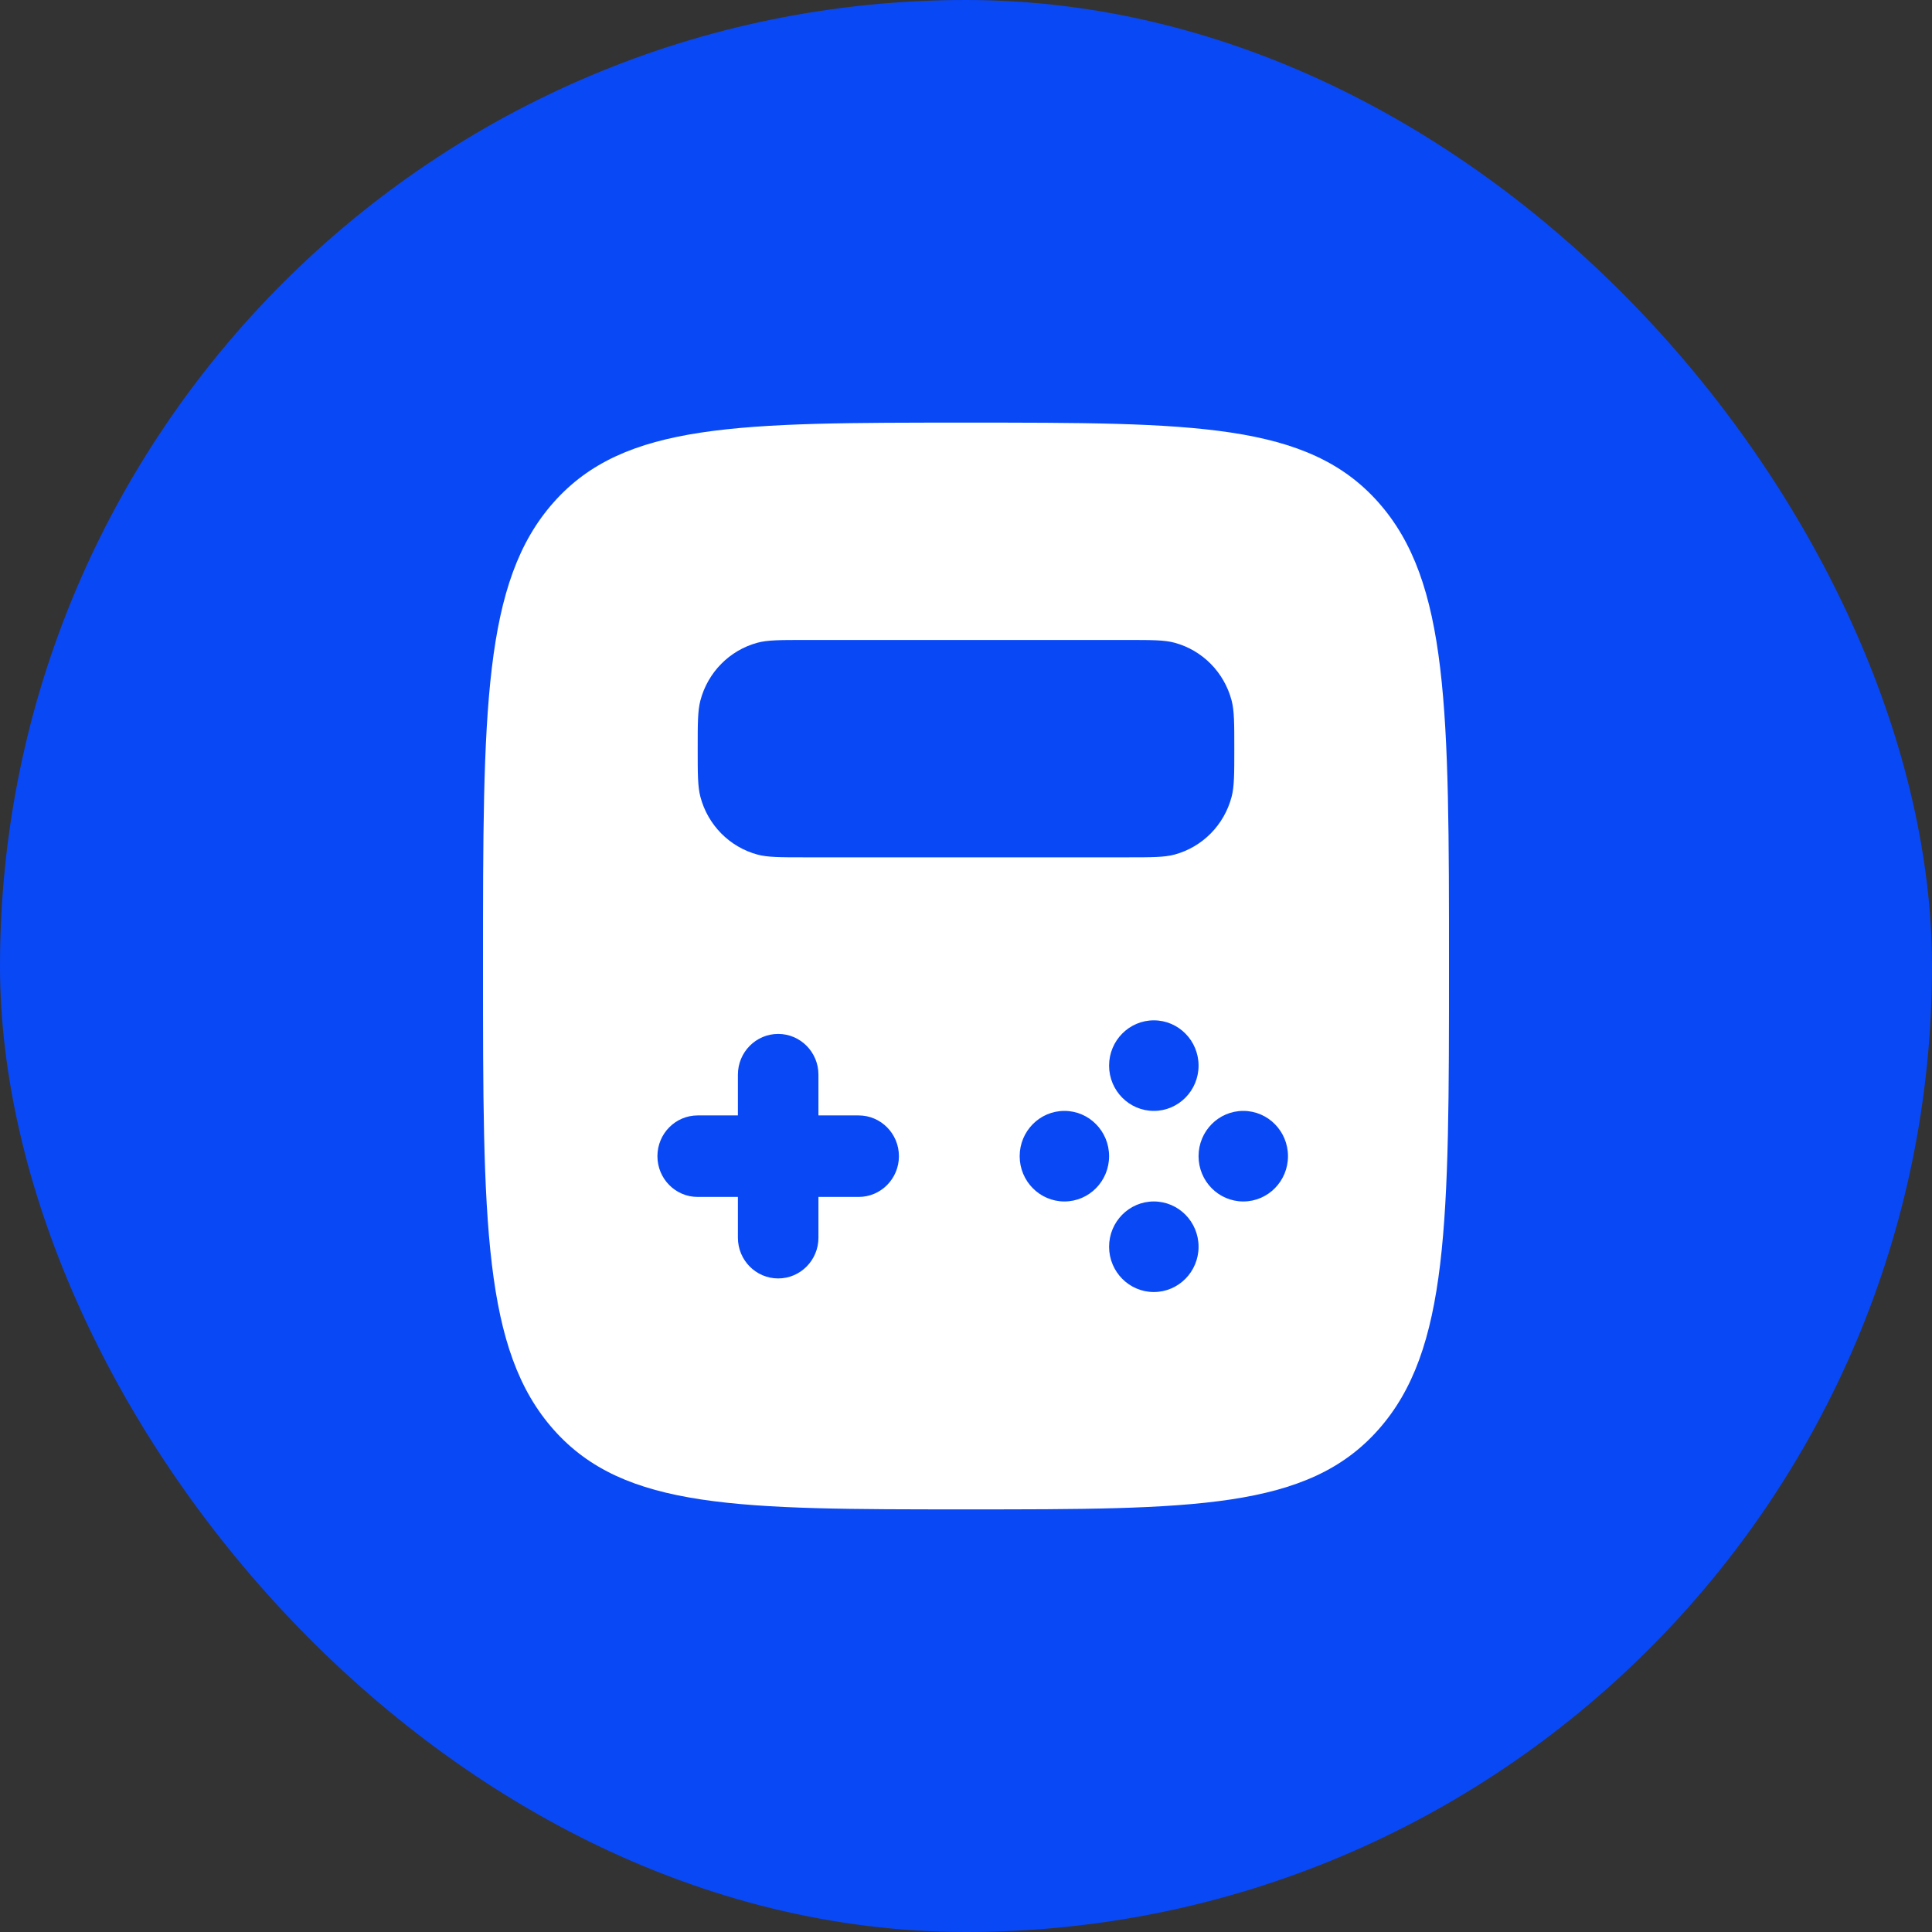 <?xml version="1.0" encoding="UTF-8"?> <svg xmlns="http://www.w3.org/2000/svg" width="32" height="32" viewBox="0 0 32 32" fill="none"><rect x="0" y="0" width="32" height="32" fill="#333333" stroke="none"/> <rect width="32" height="32" rx="16" fill="#0948F5"></rect> <path fill-rule="evenodd" clip-rule="evenodd" d="M16 25C12.229 25 10.343 25 9.172 23.682C8 22.364 8 20.243 8 16C8 11.757 8 9.636 9.172 8.318C10.343 7 12.229 7 16 7C19.771 7 21.657 7 22.828 8.318C24 9.636 24 11.757 24 16C24 20.243 24 22.364 22.828 23.682C21.657 25 19.771 25 16 25ZM13.556 17.8C13.556 17.427 13.257 17.125 12.889 17.125C12.521 17.125 12.222 17.427 12.222 17.8V18.475H11.556C11.187 18.475 10.889 18.777 10.889 19.15C10.889 19.523 11.187 19.825 11.556 19.825H12.222V20.5C12.222 20.873 12.521 21.175 12.889 21.175C13.257 21.175 13.556 20.873 13.556 20.5V19.825H14.222C14.59 19.825 14.889 19.523 14.889 19.15C14.889 18.777 14.59 18.475 14.222 18.475H13.556V17.8ZM19.852 17.65C19.852 18.064 19.52 18.4 19.111 18.4C18.702 18.4 18.37 18.064 18.37 17.65C18.37 17.236 18.702 16.9 19.111 16.9C19.52 16.9 19.852 17.236 19.852 17.65ZM19.852 20.65C19.852 21.064 19.52 21.4 19.111 21.4C18.702 21.4 18.37 21.064 18.37 20.65C18.37 20.236 18.702 19.9 19.111 19.9C19.52 19.9 19.852 20.236 19.852 20.65ZM17.63 19.9C18.039 19.9 18.37 19.564 18.37 19.15C18.37 18.736 18.039 18.4 17.63 18.4C17.221 18.4 16.889 18.736 16.889 19.15C16.889 19.564 17.221 19.9 17.63 19.9ZM21.333 19.15C21.333 19.564 21.002 19.9 20.593 19.9C20.183 19.9 19.852 19.564 19.852 19.15C19.852 18.736 20.183 18.4 20.593 18.4C21.002 18.4 21.333 18.736 21.333 19.15ZM11.601 11.601C11.556 11.772 11.556 11.982 11.556 12.4C11.556 12.819 11.556 13.028 11.601 13.199C11.724 13.665 12.084 14.029 12.544 14.154C12.713 14.2 12.92 14.2 13.333 14.2H18.667C19.08 14.2 19.287 14.2 19.456 14.154C19.916 14.029 20.276 13.665 20.399 13.199C20.444 13.028 20.444 12.819 20.444 12.4C20.444 11.982 20.444 11.772 20.399 11.601C20.276 11.135 19.916 10.771 19.456 10.646C19.287 10.6 19.08 10.6 18.667 10.6H13.333C12.92 10.6 12.713 10.6 12.544 10.646C12.084 10.771 11.724 11.135 11.601 11.601Z" fill="white"></path> </svg> 